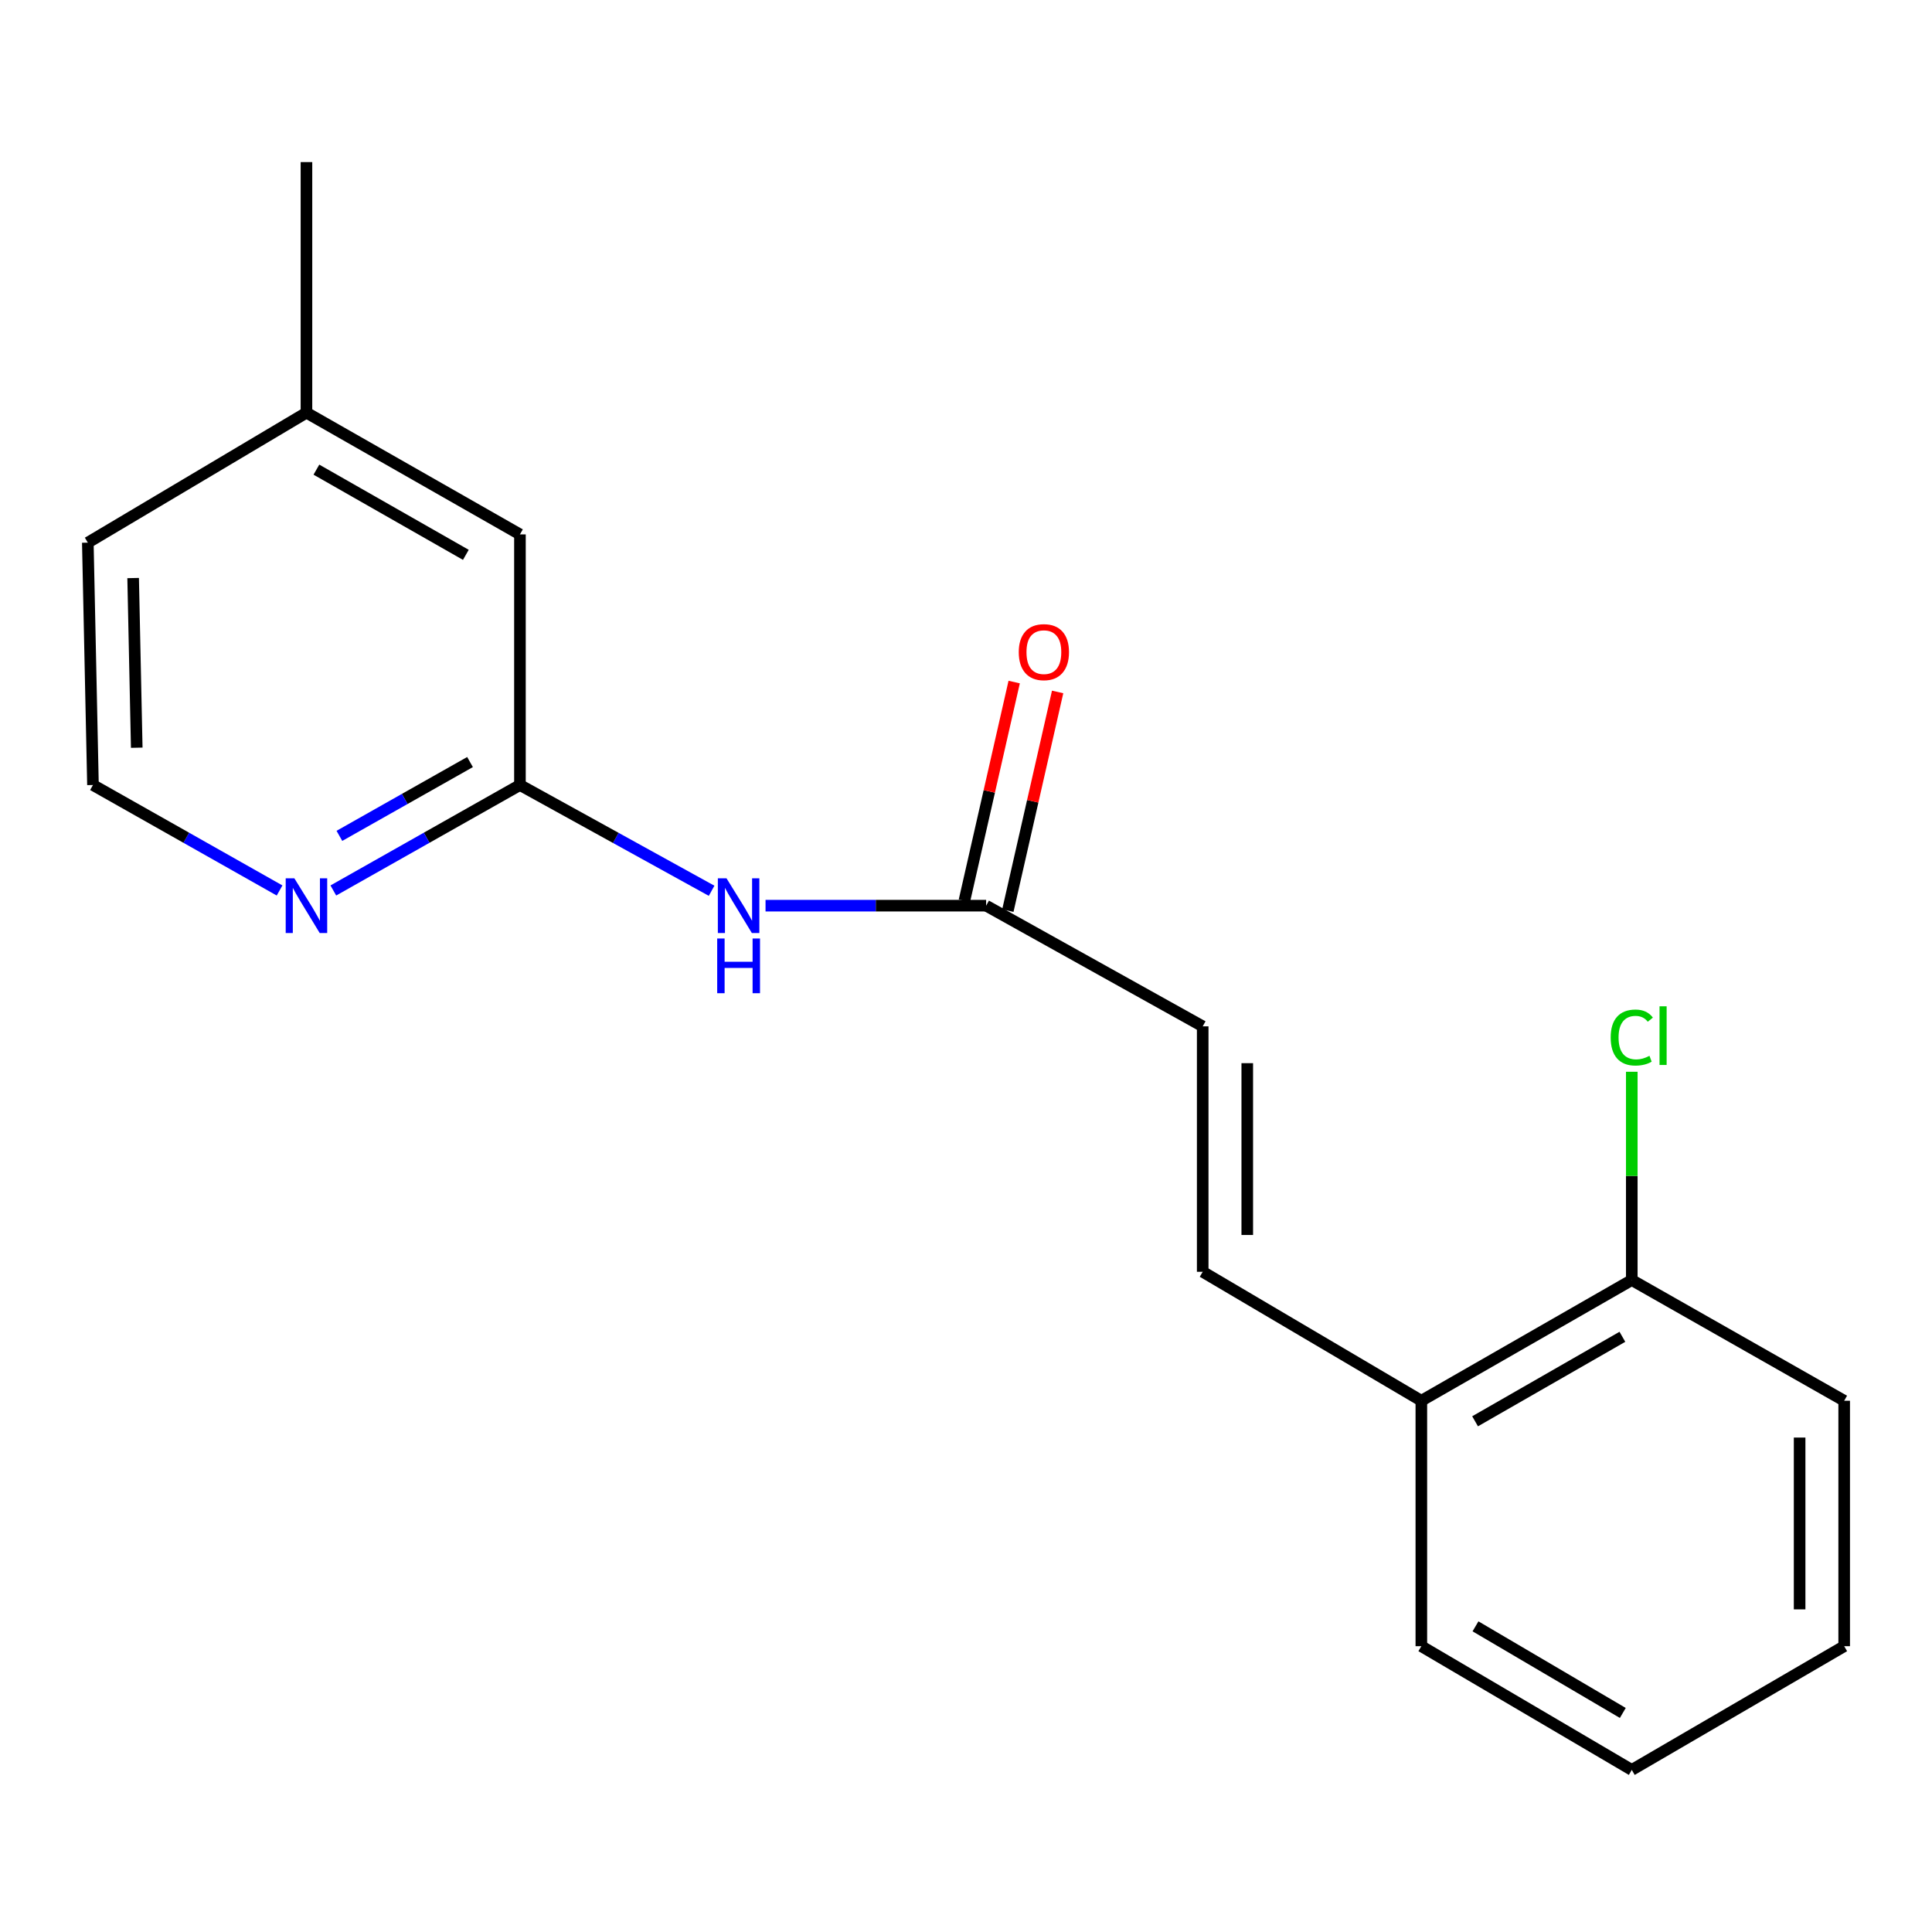 <?xml version='1.0' encoding='iso-8859-1'?>
<svg version='1.1' baseProfile='full'
              xmlns='http://www.w3.org/2000/svg'
                      xmlns:rdkit='http://www.rdkit.org/xml'
                      xmlns:xlink='http://www.w3.org/1999/xlink'
                  xml:space='preserve'
width='1000px' height='1000px' viewBox='0 0 1000 1000'>
<!-- END OF HEADER -->
<rect style='opacity:1.0;fill:#FFFFFF;stroke:none' width='1000' height='1000' x='0' y='0'> </rect>
<path class='bond-0' d='M 368.327,461.065 L 318.724,433.694' style='fill:none;fill-rule:evenodd;stroke:#0000FF;stroke-width:6px;stroke-linecap:butt;stroke-linejoin:miter;stroke-opacity:1' />
<path class='bond-0' d='M 318.724,433.694 L 269.12,406.323' style='fill:none;fill-rule:evenodd;stroke:#000000;stroke-width:6px;stroke-linecap:butt;stroke-linejoin:miter;stroke-opacity:1' />
<path class='bond-1' d='M 396.242,468.774 L 453.329,468.774' style='fill:none;fill-rule:evenodd;stroke:#0000FF;stroke-width:6px;stroke-linecap:butt;stroke-linejoin:miter;stroke-opacity:1' />
<path class='bond-1' d='M 453.329,468.774 L 510.417,468.774' style='fill:none;fill-rule:evenodd;stroke:#000000;stroke-width:6px;stroke-linecap:butt;stroke-linejoin:miter;stroke-opacity:1' />
<path class='bond-4' d='M 269.12,406.323 L 220.827,433.617' style='fill:none;fill-rule:evenodd;stroke:#000000;stroke-width:6px;stroke-linecap:butt;stroke-linejoin:miter;stroke-opacity:1' />
<path class='bond-4' d='M 220.827,433.617 L 172.533,460.911' style='fill:none;fill-rule:evenodd;stroke:#0000FF;stroke-width:6px;stroke-linecap:butt;stroke-linejoin:miter;stroke-opacity:1' />
<path class='bond-4' d='M 243.284,394.433 L 209.479,413.538' style='fill:none;fill-rule:evenodd;stroke:#000000;stroke-width:6px;stroke-linecap:butt;stroke-linejoin:miter;stroke-opacity:1' />
<path class='bond-4' d='M 209.479,413.538 L 175.673,432.644' style='fill:none;fill-rule:evenodd;stroke:#0000FF;stroke-width:6px;stroke-linecap:butt;stroke-linejoin:miter;stroke-opacity:1' />
<path class='bond-8' d='M 269.12,406.323 L 269.12,276.603' style='fill:none;fill-rule:evenodd;stroke:#000000;stroke-width:6px;stroke-linecap:butt;stroke-linejoin:miter;stroke-opacity:1' />
<path class='bond-3' d='M 510.417,468.774 L 622.519,531.238' style='fill:none;fill-rule:evenodd;stroke:#000000;stroke-width:6px;stroke-linecap:butt;stroke-linejoin:miter;stroke-opacity:1' />
<path class='bond-6' d='M 521.661,471.334 L 534.544,414.743' style='fill:none;fill-rule:evenodd;stroke:#000000;stroke-width:6px;stroke-linecap:butt;stroke-linejoin:miter;stroke-opacity:1' />
<path class='bond-6' d='M 534.544,414.743 L 547.428,358.152' style='fill:none;fill-rule:evenodd;stroke:#FF0000;stroke-width:6px;stroke-linecap:butt;stroke-linejoin:miter;stroke-opacity:1' />
<path class='bond-6' d='M 499.173,466.215 L 512.056,409.624' style='fill:none;fill-rule:evenodd;stroke:#000000;stroke-width:6px;stroke-linecap:butt;stroke-linejoin:miter;stroke-opacity:1' />
<path class='bond-6' d='M 512.056,409.624 L 524.939,353.033' style='fill:none;fill-rule:evenodd;stroke:#FF0000;stroke-width:6px;stroke-linecap:butt;stroke-linejoin:miter;stroke-opacity:1' />
<path class='bond-2' d='M 622.519,658.28 L 622.519,531.238' style='fill:none;fill-rule:evenodd;stroke:#000000;stroke-width:6px;stroke-linecap:butt;stroke-linejoin:miter;stroke-opacity:1' />
<path class='bond-2' d='M 645.583,639.224 L 645.583,550.295' style='fill:none;fill-rule:evenodd;stroke:#000000;stroke-width:6px;stroke-linecap:butt;stroke-linejoin:miter;stroke-opacity:1' />
<path class='bond-5' d='M 622.519,658.28 L 735.685,725.024' style='fill:none;fill-rule:evenodd;stroke:#000000;stroke-width:6px;stroke-linecap:butt;stroke-linejoin:miter;stroke-opacity:1' />
<path class='bond-10' d='M 144.707,460.911 L 96.413,433.617' style='fill:none;fill-rule:evenodd;stroke:#0000FF;stroke-width:6px;stroke-linecap:butt;stroke-linejoin:miter;stroke-opacity:1' />
<path class='bond-10' d='M 96.413,433.617 L 48.12,406.323' style='fill:none;fill-rule:evenodd;stroke:#000000;stroke-width:6px;stroke-linecap:butt;stroke-linejoin:miter;stroke-opacity:1' />
<path class='bond-7' d='M 735.685,725.024 L 844.609,662.547' style='fill:none;fill-rule:evenodd;stroke:#000000;stroke-width:6px;stroke-linecap:butt;stroke-linejoin:miter;stroke-opacity:1' />
<path class='bond-7' d='M 763.498,735.659 L 839.745,691.925' style='fill:none;fill-rule:evenodd;stroke:#000000;stroke-width:6px;stroke-linecap:butt;stroke-linejoin:miter;stroke-opacity:1' />
<path class='bond-12' d='M 735.685,725.024 L 735.685,852.066' style='fill:none;fill-rule:evenodd;stroke:#000000;stroke-width:6px;stroke-linecap:butt;stroke-linejoin:miter;stroke-opacity:1' />
<path class='bond-9' d='M 844.609,662.547 L 844.609,608.647' style='fill:none;fill-rule:evenodd;stroke:#000000;stroke-width:6px;stroke-linecap:butt;stroke-linejoin:miter;stroke-opacity:1' />
<path class='bond-9' d='M 844.609,608.647 L 844.609,554.746' style='fill:none;fill-rule:evenodd;stroke:#00CC00;stroke-width:6px;stroke-linecap:butt;stroke-linejoin:miter;stroke-opacity:1' />
<path class='bond-13' d='M 844.609,662.547 L 954.545,725.024' style='fill:none;fill-rule:evenodd;stroke:#000000;stroke-width:6px;stroke-linecap:butt;stroke-linejoin:miter;stroke-opacity:1' />
<path class='bond-11' d='M 269.12,276.603 L 158.62,213.601' style='fill:none;fill-rule:evenodd;stroke:#000000;stroke-width:6px;stroke-linecap:butt;stroke-linejoin:miter;stroke-opacity:1' />
<path class='bond-11' d='M 241.122,287.189 L 163.772,243.087' style='fill:none;fill-rule:evenodd;stroke:#000000;stroke-width:6px;stroke-linecap:butt;stroke-linejoin:miter;stroke-opacity:1' />
<path class='bond-18' d='M 48.12,406.323 L 45.455,280.87' style='fill:none;fill-rule:evenodd;stroke:#000000;stroke-width:6px;stroke-linecap:butt;stroke-linejoin:miter;stroke-opacity:1' />
<path class='bond-18' d='M 70.778,387.015 L 68.913,299.198' style='fill:none;fill-rule:evenodd;stroke:#000000;stroke-width:6px;stroke-linecap:butt;stroke-linejoin:miter;stroke-opacity:1' />
<path class='bond-14' d='M 158.62,213.601 L 45.455,280.87' style='fill:none;fill-rule:evenodd;stroke:#000000;stroke-width:6px;stroke-linecap:butt;stroke-linejoin:miter;stroke-opacity:1' />
<path class='bond-15' d='M 158.62,213.601 L 158.62,83.894' style='fill:none;fill-rule:evenodd;stroke:#000000;stroke-width:6px;stroke-linecap:butt;stroke-linejoin:miter;stroke-opacity:1' />
<path class='bond-17' d='M 735.685,852.066 L 844.609,916.106' style='fill:none;fill-rule:evenodd;stroke:#000000;stroke-width:6px;stroke-linecap:butt;stroke-linejoin:miter;stroke-opacity:1' />
<path class='bond-17' d='M 763.712,841.79 L 839.959,886.618' style='fill:none;fill-rule:evenodd;stroke:#000000;stroke-width:6px;stroke-linecap:butt;stroke-linejoin:miter;stroke-opacity:1' />
<path class='bond-19' d='M 954.545,725.024 L 954.545,852.066' style='fill:none;fill-rule:evenodd;stroke:#000000;stroke-width:6px;stroke-linecap:butt;stroke-linejoin:miter;stroke-opacity:1' />
<path class='bond-19' d='M 931.482,744.08 L 931.482,833.01' style='fill:none;fill-rule:evenodd;stroke:#000000;stroke-width:6px;stroke-linecap:butt;stroke-linejoin:miter;stroke-opacity:1' />
<path class='bond-16' d='M 954.545,852.066 L 844.609,916.106' style='fill:none;fill-rule:evenodd;stroke:#000000;stroke-width:6px;stroke-linecap:butt;stroke-linejoin:miter;stroke-opacity:1' />
<path  class='atom-0' d='M 376.039 454.614
L 385.319 469.614
Q 386.239 471.094, 387.719 473.774
Q 389.199 476.454, 389.279 476.614
L 389.279 454.614
L 393.039 454.614
L 393.039 482.934
L 389.159 482.934
L 379.199 466.534
Q 378.039 464.614, 376.799 462.414
Q 375.599 460.214, 375.239 459.534
L 375.239 482.934
L 371.559 482.934
L 371.559 454.614
L 376.039 454.614
' fill='#0000FF'/>
<path  class='atom-0' d='M 371.219 485.766
L 375.059 485.766
L 375.059 497.806
L 389.539 497.806
L 389.539 485.766
L 393.379 485.766
L 393.379 514.086
L 389.539 514.086
L 389.539 501.006
L 375.059 501.006
L 375.059 514.086
L 371.219 514.086
L 371.219 485.766
' fill='#0000FF'/>
<path  class='atom-5' d='M 152.36 454.614
L 161.64 469.614
Q 162.56 471.094, 164.04 473.774
Q 165.52 476.454, 165.6 476.614
L 165.6 454.614
L 169.36 454.614
L 169.36 482.934
L 165.48 482.934
L 155.52 466.534
Q 154.36 464.614, 153.12 462.414
Q 151.92 460.214, 151.56 459.534
L 151.56 482.934
L 147.88 482.934
L 147.88 454.614
L 152.36 454.614
' fill='#0000FF'/>
<path  class='atom-7' d='M 527.31 337.546
Q 527.31 330.746, 530.67 326.946
Q 534.03 323.146, 540.31 323.146
Q 546.59 323.146, 549.95 326.946
Q 553.31 330.746, 553.31 337.546
Q 553.31 344.426, 549.91 348.346
Q 546.51 352.226, 540.31 352.226
Q 534.07 352.226, 530.67 348.346
Q 527.31 344.466, 527.31 337.546
M 540.31 349.026
Q 544.63 349.026, 546.95 346.146
Q 549.31 343.226, 549.31 337.546
Q 549.31 331.986, 546.95 329.186
Q 544.63 326.346, 540.31 326.346
Q 535.99 326.346, 533.63 329.146
Q 531.31 331.946, 531.31 337.546
Q 531.31 343.266, 533.63 346.146
Q 535.99 349.026, 540.31 349.026
' fill='#FF0000'/>
<path  class='atom-10' d='M 833.689 537.023
Q 833.689 529.983, 836.969 526.303
Q 840.289 522.583, 846.569 522.583
Q 852.409 522.583, 855.529 526.703
L 852.889 528.863
Q 850.609 525.863, 846.569 525.863
Q 842.289 525.863, 840.009 528.743
Q 837.769 531.583, 837.769 537.023
Q 837.769 542.623, 840.089 545.503
Q 842.449 548.383, 847.009 548.383
Q 850.129 548.383, 853.769 546.503
L 854.889 549.503
Q 853.409 550.463, 851.169 551.023
Q 848.929 551.583, 846.449 551.583
Q 840.289 551.583, 836.969 547.823
Q 833.689 544.063, 833.689 537.023
' fill='#00CC00'/>
<path  class='atom-10' d='M 858.969 520.863
L 862.649 520.863
L 862.649 551.223
L 858.969 551.223
L 858.969 520.863
' fill='#00CC00'/>
</svg>
